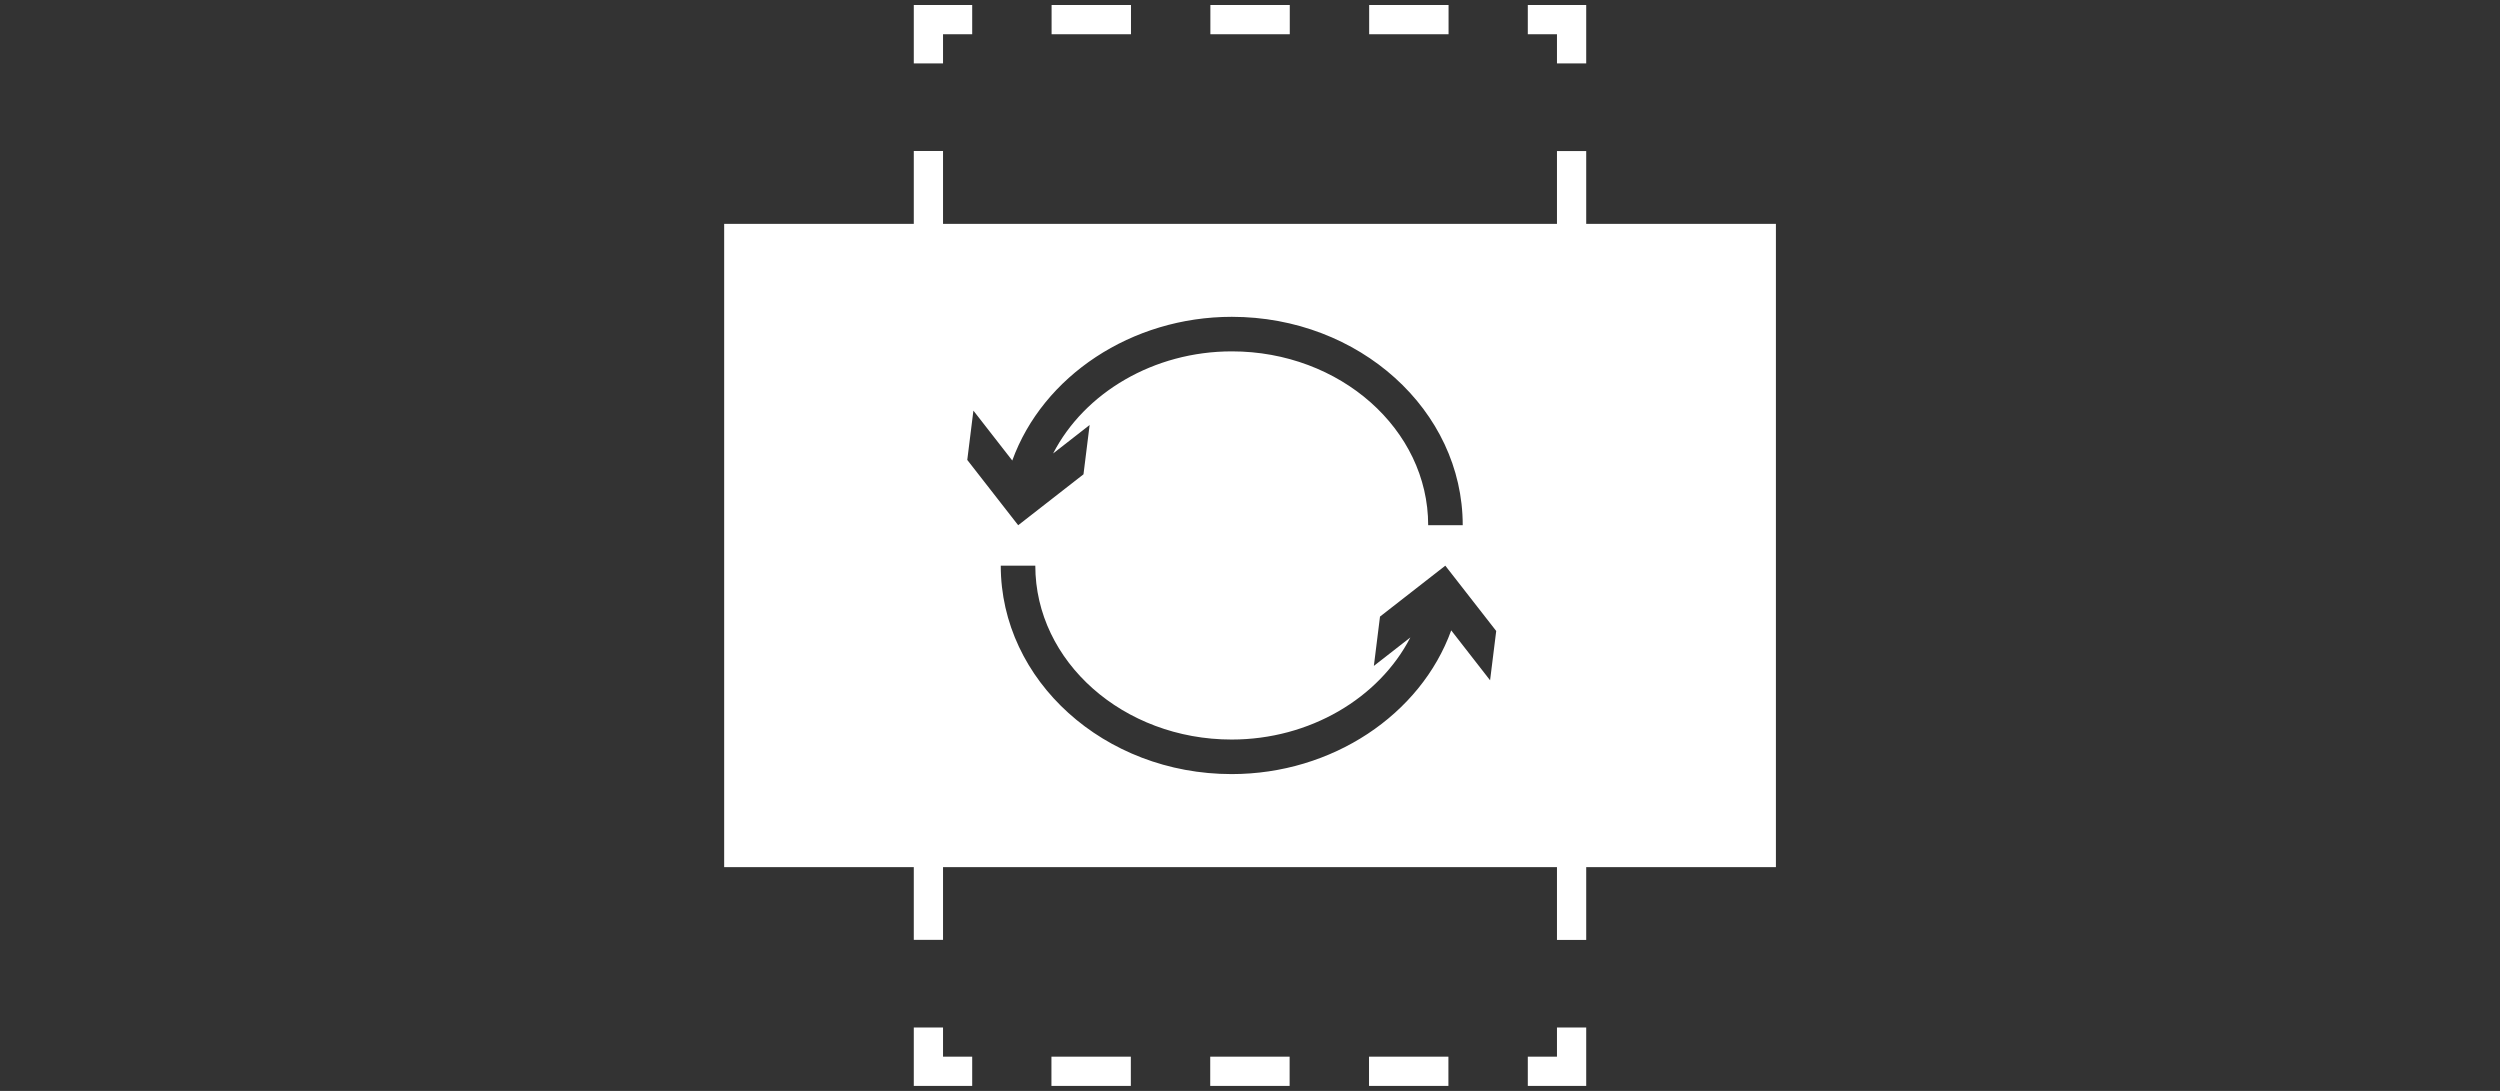 <?xml version="1.0" encoding="UTF-8"?>
<svg id="Layer_1" xmlns="http://www.w3.org/2000/svg" version="1.1" viewBox="0 0 330 144">
  <rect x="0" y="0" width="330" height="144" fill="#333333" stroke="none"/>
  <!-- Generator: Adobe Illustrator 29.7.0, SVG Export Plug-In . SVG Version: 2.1.1 Build 138)  -->
  <defs>
    <style>
      .st0 {
        stroke-dasharray: 10.48 10.48;
      }

      .st0, .st1, .st2 {
        fill: none;
        stroke: #fff;
        stroke-width: 3.86px;
      }

      .st3, .st4 {
        isolation: isolate;
      }

      .st2 {
        stroke-dasharray: 11.57 11.57;
      }

      .st4 {
        fill: #fff;
      }
    </style>
  </defs>
  <g class="st3">
    <g>
      <polyline class="st1" points="128.33 141.41 122.55 141.41 122.55 135.63"/>
      <line class="st2" x1="122.55" y1="124.06" x2="122.55" y2="14.16"/>
      <polyline class="st1" points="122.55 8.37 122.55 2.59 128.33 2.59"/>
      <line class="st0" x1="138.81" y1="2.59" x2="196.43" y2="2.59"/>
      <polyline class="st1" points="201.67 2.59 207.45 2.59 207.45 8.37"/>
      <line class="st2" x1="207.45" y1="19.94" x2="207.45" y2="129.84"/>
      <polyline class="st1" points="207.45 135.63 207.45 141.41 201.67 141.41"/>
      <line class="st0" x1="191.19" y1="141.41" x2="133.57" y2="141.41"/>
    </g>
  </g>
  <path class="st4" d="M95.59,29.55v84.91h138.83V29.55H95.59ZM128.48,54.19l5.14,6.6c4.04-11.15,15.74-18.97,28.98-18.97,16.81,0,30.48,12.34,30.48,27.51h-4.56c0-12.66-11.63-22.95-25.92-22.95-10.29,0-19.45,5.45-23.59,13.48l4.82-3.76-.81,6.51-8.62,6.72-6.72-8.62.81-6.51ZM196.7,89.81l-5.14-6.6c-4.04,11.15-15.74,18.97-28.98,18.97-16.81,0-30.48-12.34-30.48-27.51h4.56c0,12.66,11.63,22.95,25.92,22.95,10.29,0,19.45-5.45,23.59-13.48l-4.82,3.76.81-6.51,8.62-6.72,6.72,8.62-.81,6.51Z"/>
</svg>